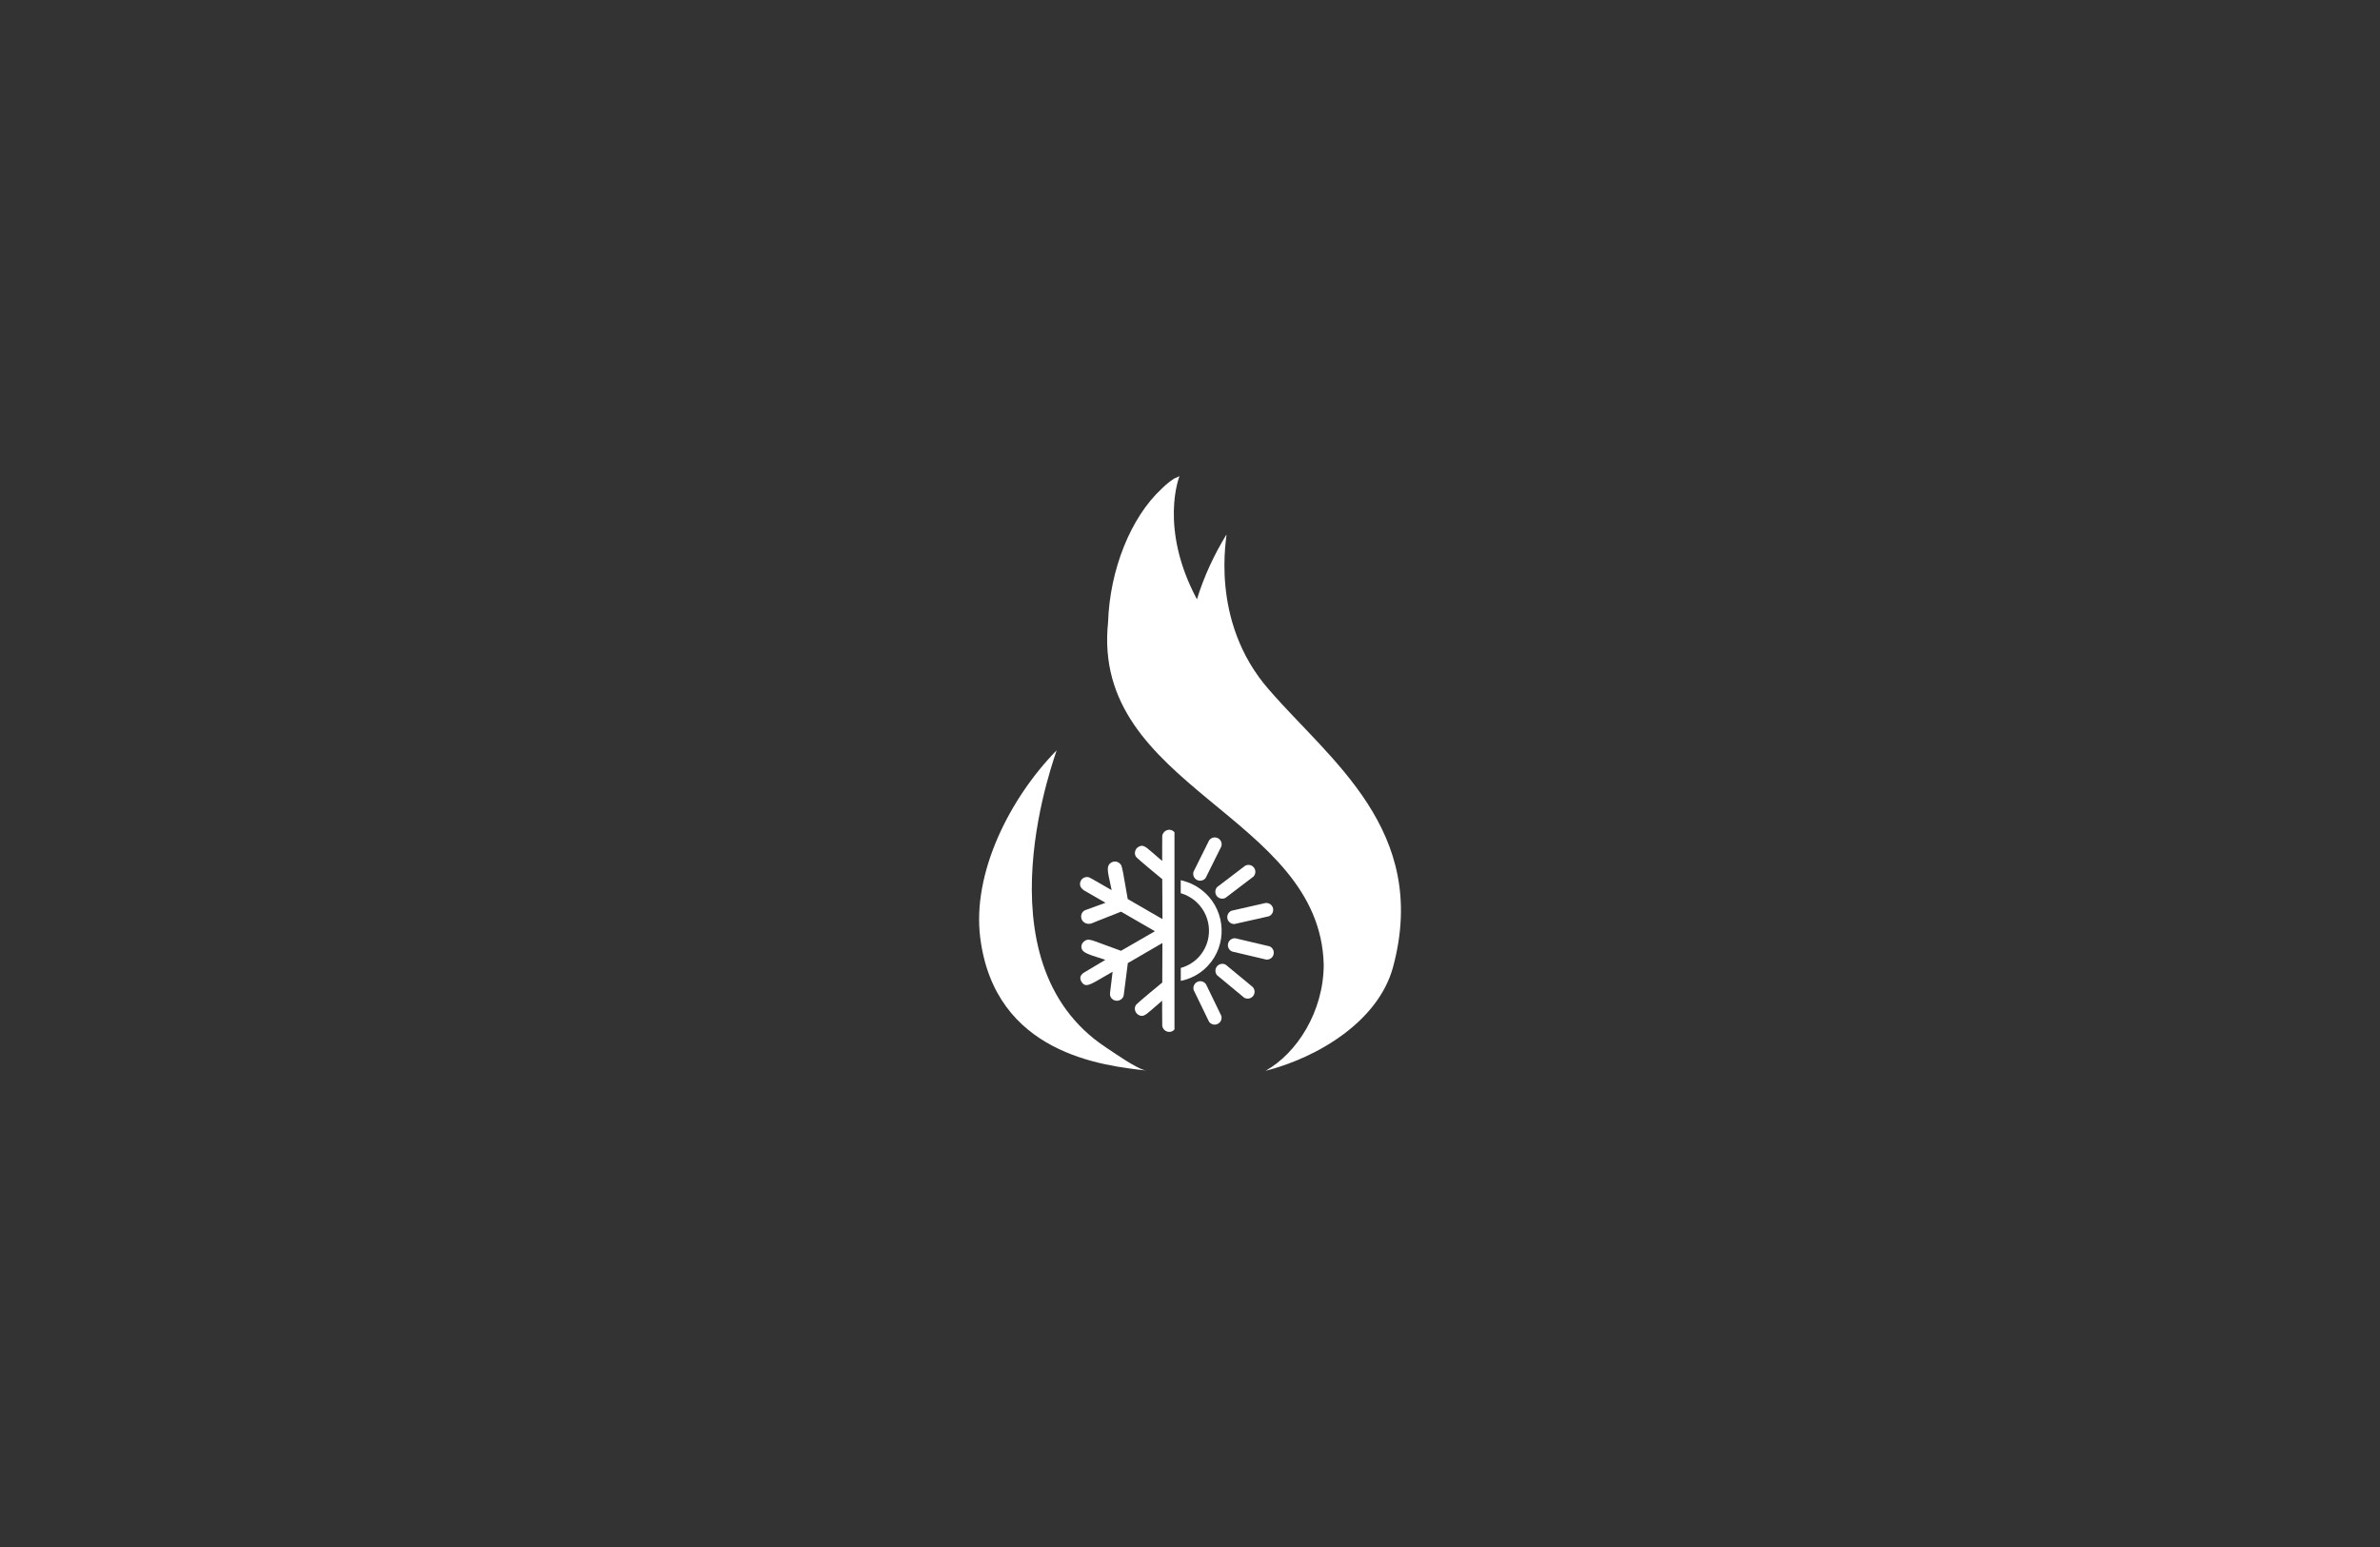 <svg xmlns="http://www.w3.org/2000/svg" fill="none" viewBox="0 0 400 260" height="260" width="400">
<rect x="0" y="0" width="400" height="260" fill="#333333" stroke="none"/>
<g clip-path="url(#clip0_9523_19457)">
<path fill="white" d="M185.908 176.061C187.048 176.809 191.214 179.76 192.643 179.919C185.385 179.107 167.198 177.117 164.741 157.575C163.377 146.721 169.683 134.194 177.567 126.123C177.866 125.815 163.76 161.498 185.908 176.061Z"></path>
<path fill="white" d="M213.265 115.906C203.064 104.257 206.334 89.75 206.119 89.853C204.12 93.113 202.345 96.859 201.168 100.726C194.732 88.685 198.226 80.044 198.235 80.035C198.235 80.035 197.422 80.381 197.357 80.418C196.6 80.895 195.9 81.492 195.264 82.118C190.061 86.92 186.521 95.71 186.231 104.565C183.317 132.449 221.887 136.839 222.475 162.163C222.438 170.038 217.964 177.025 212.686 179.968C221.532 177.726 231.667 171.617 234.124 162.537C240.327 139.558 223.391 127.666 213.274 115.906H213.265Z"></path>
<path fill="white" d="M197.382 139.873C197.036 139.453 196.448 139.313 195.906 139.631C195.635 139.789 195.402 140.098 195.336 140.453C195.318 140.574 195.327 144.703 195.327 144.703L193.449 143.087C192.403 142.153 191.992 141.957 191.338 142.33C190.778 142.657 190.554 143.432 190.918 143.984C191.151 144.32 195.187 147.636 195.336 147.757L195.374 154.474L189.535 151.102L188.769 146.73C188.648 146.141 188.498 145.506 188.461 145.45C188.115 144.843 187.396 144.609 186.789 144.955C186.191 145.301 186.051 145.824 186.322 147.188L186.826 149.598L184.22 148.103C183.239 147.561 182.959 147.262 182.315 147.459C181.661 147.655 181.278 148.495 181.67 149.14C181.801 149.355 182.184 149.644 182.184 149.644C182.184 149.644 184.584 151.036 185.799 151.727L182.361 152.979L182.249 153.035C181.707 153.353 181.549 154.1 181.866 154.651C182.146 155.146 182.81 155.417 183.482 155.184L184.37 154.819L188.414 153.222L194.103 156.51L188.405 159.798L184.145 158.238C183.221 157.893 182.819 157.837 182.38 158.089C181.773 158.435 181.586 159.126 181.876 159.621C182.1 160.004 182.511 160.2 183.351 160.527L185.771 161.321L182.137 163.488C181.418 163.955 181.483 164.562 181.773 165.02C182.268 165.786 182.772 165.721 184.145 164.964L186.995 163.32L186.649 166.15C186.593 166.683 186.453 167.178 186.677 167.589C186.985 168.14 187.714 168.383 188.312 168.028C188.639 167.832 188.853 167.57 188.881 167.113L189.554 161.863L195.364 158.491L195.336 165.142H195.327C195.177 165.263 191.133 168.579 190.908 168.915C190.544 169.467 190.768 170.242 191.329 170.559C191.983 170.942 192.394 170.737 193.44 169.803L195.318 168.187C195.318 168.187 195.318 172.316 195.336 172.437C195.402 172.792 195.626 173.1 195.906 173.259C196.438 173.567 197.046 173.437 197.391 173.016V165.151V139.883L197.382 139.873Z"></path>
<path fill="white" d="M205.26 170.721L202.682 165.406C202.355 164.949 201.748 164.771 201.225 165.023C200.711 165.276 200.459 165.864 200.617 166.396L203.196 171.712C203.513 172.169 204.13 172.347 204.653 172.085C205.176 171.842 205.419 171.245 205.26 170.712V170.721Z"></path>
<path fill="white" d="M210.572 165.911L206.023 162.147C205.546 161.867 204.911 161.96 204.538 162.408C204.173 162.857 204.192 163.492 204.556 163.912L209.105 167.677C209.591 167.957 210.217 167.864 210.591 167.415C210.955 166.976 210.936 166.332 210.563 165.911H210.572Z"></path>
<path fill="white" d="M213.357 159.045L207.612 157.69C207.052 157.653 206.538 158.017 206.398 158.587C206.267 159.147 206.566 159.708 207.089 159.923L212.834 161.277C213.394 161.315 213.918 160.95 214.048 160.39C214.179 159.829 213.88 159.259 213.366 159.045H213.357Z"></path>
<path fill="white" d="M212.743 151.754L206.989 153.062C206.475 153.267 206.167 153.828 206.288 154.397C206.41 154.958 206.933 155.332 207.493 155.294L213.257 153.996C213.77 153.79 214.079 153.23 213.957 152.66C213.827 152.1 213.313 151.726 212.752 151.763L212.743 151.754Z"></path>
<path fill="white" d="M209.274 145.499L204.575 149.077C204.192 149.479 204.146 150.123 204.491 150.581C204.846 151.039 205.472 151.16 205.967 150.899L210.666 147.321C211.049 146.919 211.095 146.284 210.75 145.817C210.395 145.359 209.778 145.229 209.283 145.499H209.274Z"></path>
<path fill="white" d="M203.222 141.219L200.588 146.515C200.429 147.048 200.663 147.645 201.186 147.898C201.7 148.15 202.326 147.991 202.643 147.533L205.268 142.246C205.436 141.714 205.193 141.125 204.68 140.864C204.166 140.611 203.549 140.77 203.222 141.228V141.219Z"></path>
<path fill="white" d="M202.561 150.093C201.365 148.972 199.936 148.262 198.441 147.936V150.112C199.413 150.392 200.328 150.897 201.113 151.635C203.757 154.119 203.897 158.258 201.44 160.883C200.59 161.779 199.553 162.377 198.451 162.676V164.853C200.132 164.516 201.73 163.676 202.991 162.33C206.251 158.865 206.064 153.381 202.57 150.084L202.561 150.093Z"></path>
</g>
<defs>
<clipPath id="clip0_9523_19457">
<rect transform="translate(164.551 80.033)" fill="white" height="99.933" width="70.9"></rect>
</clipPath>
</defs>
</svg>
